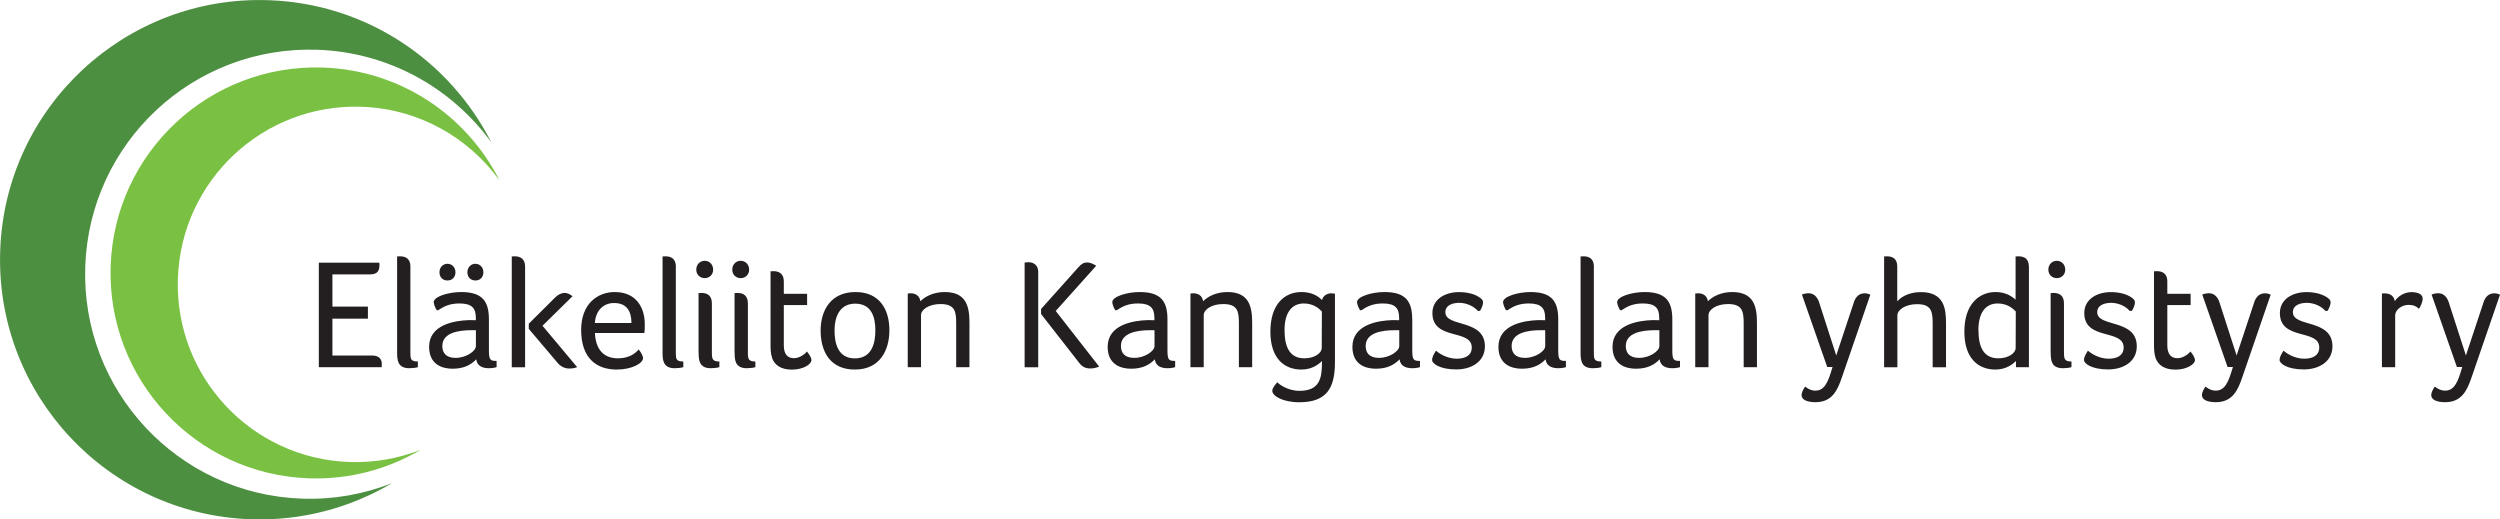 <?xml version="1.0" encoding="UTF-8"?> <svg xmlns="http://www.w3.org/2000/svg" id="Layer_1" data-name="Layer 1" viewBox="0 0 393.78 81.81"><defs><style> .cls-1 { fill: #231f20; } .cls-2 { fill: #4d8f41; } .cls-3 { fill: #7ac143; } </style></defs><path class="cls-2" d="M77.42,22.48C70.91,9.6,57.77.56,42.33.03,19.75-.76.81,16.9.03,39.48c-.79,22.58,16.87,41.52,39.45,42.31,8.12.28,15.76-1.83,22.27-5.69-4.39,1.73-9.19,2.62-14.21,2.44-19.52-.68-34.79-17.06-34.11-36.58C14.1,22.43,30.48,7.16,50,7.84c11.34.4,21.24,6.1,27.42,14.63h0Z"></path><path class="cls-3" d="M78.68,28.41c-5.15-10.19-15.55-17.34-27.77-17.77-17.87-.62-32.86,13.36-33.48,31.22-.62,17.87,13.36,32.86,31.22,33.48,6.43.22,12.48-1.45,17.62-4.5-3.47,1.37-7.28,2.07-11.25,1.93-15.45-.54-27.54-13.5-27-28.95.54-15.45,13.5-27.54,28.95-27,8.98.31,16.81,4.83,21.7,11.58h0Z"></path><path class="cls-1" d="M52.36,43.22h5.91c1.28,0,1.5-.66,1.5-1.53,0-.1,0-.2-.05-.32h-9.5v16.47h9.9v-.17c0-.1.02-.22.02-.34,0-.76-.44-1.33-1.53-1.33h-6.25v-5.81h5.59v-1.9h-5.59v-5.07h0ZM64.65,42.02c0-1.26-.74-1.65-1.65-1.65-.1,0-.22.02-.3.02h-.15v15.07c0,1.21.05,2.54,1.92,2.54.49,0,1.06-.07,1.35-.17v-.89c-1.16,0-1.18-.44-1.18-1.4v-13.52h0ZM77.01,50.31c0-2.86-1.03-4.31-4.38-4.31-1.97,0-4.31.71-4.31,1.58,0,.3.2.86.47,1.28h.25c.96-.66,1.87-1.06,3.35-1.06,1.99,0,2.56.79,2.56,2.27v.37c-.3-.02-.74-.02-1.03-.02-2.41.07-6.33.76-6.33,4.21,0,2.76,2.02,3.45,3.69,3.45,1.87,0,2.93-.66,3.74-1.48.12,1.06.98,1.4,1.99,1.4.47,0,.91-.07,1.21-.17v-.98c-.98,0-1.21-.12-1.21-1.67v-4.85h0ZM74.96,54.52c0,.76-1.5,1.85-3.2,1.85-1.6,0-2.09-.89-2.09-1.87,0-2.07,2.49-2.49,4.58-2.49h.71v2.51h0ZM71.74,42.88c0-.76-.54-1.33-1.26-1.33s-1.26.57-1.26,1.33.49,1.3,1.26,1.3,1.26-.54,1.26-1.3h0ZM76.14,42.88c0-.76-.54-1.33-1.26-1.33s-1.26.57-1.26,1.33.49,1.3,1.26,1.3,1.26-.54,1.26-1.3h0ZM82.71,57.85v-15.83c0-1.26-.74-1.65-1.65-1.65-.1,0-.22.02-.3.02h-.15v17.46h2.09ZM87.83,57.16c.52.62,1.18.89,1.85.89.42,0,.84-.07,1.23-.22l-5.46-6.52,4.73-4.65c-.27-.2-.69-.52-1.26-.52-.47,0-.93.22-1.4.64l-4.23,4.21v.81l4.55,5.37h0ZM97.35,56.44c-2.44,0-3.54-1.6-3.64-3.99h7.78c.07-.42.07-.91.07-1.38,0-2.66-1.38-5.07-4.73-5.07-2.66,0-5.29,1.8-5.29,5.96,0,4.6,2.54,6.25,5.61,6.25,2.36,0,4.14-.98,4.14-1.82,0-.3-.32-.89-.69-1.35-.44.52-1.38,1.4-3.25,1.4h0ZM93.7,50.88c.12-1.97,1.33-3.15,3.03-3.15,2.07,0,2.73,1.4,2.73,3.15h-5.76ZM106.46,42.02c0-1.26-.74-1.65-1.65-1.65-.1,0-.22.02-.3.02h-.15v15.07c0,1.21.05,2.54,1.92,2.54.49,0,1.06-.07,1.35-.17v-.89c-1.16,0-1.18-.44-1.18-1.4v-13.52h0ZM110.04,55.46c0,1.21.05,2.54,1.92,2.54.49,0,1.06-.07,1.35-.17v-.89c-1.01,0-1.18-.34-1.18-1.3v-7.85c0-1.26-.74-1.65-1.65-1.65-.1,0-.22.02-.3.02h-.15v9.31h0ZM112.33,42.48c0-.81-.57-1.4-1.33-1.4s-1.33.59-1.33,1.4c0,.76.57,1.33,1.33,1.33s1.33-.57,1.33-1.33h0ZM115.71,55.46c0,1.21.05,2.54,1.92,2.54.49,0,1.06-.07,1.35-.17v-.89c-1.01,0-1.18-.34-1.18-1.3v-7.85c0-1.26-.74-1.65-1.65-1.65-.1,0-.22.02-.3.02h-.15v9.31h0ZM118,42.48c0-.81-.57-1.4-1.33-1.4s-1.33.59-1.33,1.4c0,.76.57,1.33,1.33,1.33s1.33-.57,1.33-1.33h0ZM121.6,56.37c.42,1.16,1.43,1.85,3.13,1.85,1.87,0,3.08-.89,3.08-1.48,0-.42-.32-.89-.71-1.38-.12.2-1.01,1.06-2.04,1.06s-1.6-.66-1.6-2.02v-6.35h3.67v-1.77h-3.67v-1.97c0-1.21-.76-1.6-1.65-1.6-.1,0-.22.02-.29.02h-.15v11.52c0,.71.02,1.5.25,2.12h0ZM140.09,52.01c0-3.2-1.5-6.01-5.34-6.01s-5.49,2.81-5.49,6.08,1.48,6.13,5.39,6.13,5.44-2.98,5.44-6.2h0ZM137.88,52.04c0,2.04-.57,4.41-3.23,4.41s-3.2-2.36-3.2-4.41.76-4.21,3.25-4.21c2.61,0,3.18,2.17,3.18,4.21h0ZM143.39,46.2c-.1,0-.22.02-.29.02h-.12v11.62h2.09v-8.2c0-.86,1.21-1.75,3.08-1.75,2.29,0,2.46,1.21,2.46,3.03v6.92h2.09v-6.99c0-2.54-.47-4.85-3.89-4.85-1.77,0-3.08.69-3.84,1.45-.12-.91-.81-1.26-1.58-1.26h0ZM169.96,57.13c.49.62.96.91,1.82.91.39,0,.96-.12,1.35-.3l-6.84-8.76,6.38-7.12c-.29-.2-.91-.52-1.43-.52s-.89.2-1.38.76l-5.88,6.57v.79l5.98,7.66h0ZM163.53,42.85c0-1.3-.98-1.55-1.55-1.55-.25,0-.39.05-.59.05v16.5h2.14v-14.99h0ZM183.89,50.31c0-2.86-1.03-4.31-4.38-4.31-1.97,0-4.31.71-4.31,1.58,0,.3.2.86.47,1.28h.25c.96-.66,1.87-1.06,3.35-1.06,1.99,0,2.56.79,2.56,2.27v.37c-.3-.02-.74-.02-1.03-.02-2.41.07-6.33.76-6.33,4.21,0,2.76,2.02,3.45,3.69,3.45,1.87,0,2.93-.66,3.74-1.48.12,1.06.99,1.4,1.99,1.4.47,0,.91-.07,1.21-.17v-.98c-.98,0-1.21-.12-1.21-1.67v-4.85h0ZM181.85,54.52c0,.76-1.5,1.85-3.2,1.85-1.6,0-2.09-.89-2.09-1.87,0-2.07,2.49-2.49,4.58-2.49h.71v2.51h0ZM187.93,46.2c-.1,0-.22.02-.3.02h-.12v11.62h2.09v-8.2c0-.86,1.21-1.75,3.08-1.75,2.29,0,2.46,1.21,2.46,3.03v6.92h2.09v-6.99c0-2.54-.47-4.85-3.89-4.85-1.77,0-3.08.69-3.84,1.45-.12-.91-.81-1.26-1.58-1.26h0ZM210.28,46.25c-.2,0-.35-.05-.62-.05-.57,0-1.26.34-1.43,1.06-.69-.71-1.7-1.26-3.25-1.26-2.63,0-4.88,1.9-4.88,6.23s2.29,5.98,4.88,5.98c1.67,0,2.71-.81,3.25-1.35v.17c0,2.66-.42,4.53-3.57,4.53-1.95,0-3.35-1.18-3.47-1.35-.3.32-.79.94-.79,1.35,0,.79,1.6,1.8,4.26,1.8,4.41,0,5.61-2.34,5.61-6.33v-10.78h0ZM202.33,51.99c0-2.76,1.16-4.19,3.03-4.19,1.6,0,2.46.86,2.85,1.26l-.02,5.76c0,.79-1.13,1.62-2.73,1.62-2.39,0-3.13-1.9-3.13-4.46h0ZM222.44,50.31c0-2.86-1.03-4.31-4.38-4.31-1.97,0-4.31.71-4.31,1.58,0,.3.2.86.47,1.28h.25c.96-.66,1.87-1.06,3.35-1.06,1.99,0,2.56.79,2.56,2.27v.37c-.3-.02-.74-.02-1.03-.02-2.41.07-6.33.76-6.33,4.21,0,2.76,2.02,3.45,3.69,3.45,1.87,0,2.93-.66,3.74-1.48.12,1.06.99,1.4,2,1.4.47,0,.91-.07,1.21-.17v-.98c-.98,0-1.21-.12-1.21-1.67v-4.85h0ZM220.4,54.52c0,.76-1.5,1.85-3.2,1.85-1.6,0-2.09-.89-2.09-1.87,0-2.07,2.49-2.49,4.58-2.49h.71v2.51h0ZM232.76,46.67c-.62-.37-1.7-.66-2.96-.66-2.17,0-4.18,1.11-4.18,3.3,0,4.38,6.2,2.46,6.2,5.42,0,1.38-1.21,1.77-2.36,1.77-1.58,0-2.81-.86-3.28-1.26-.37.59-.61,1.03-.61,1.45,0,.57,1.18,1.5,3.82,1.5,2.39,0,4.5-1.23,4.5-3.64,0-4.38-6.23-2.95-6.23-5.37,0-1.21,1.33-1.48,2.19-1.48,1.21,0,2.36.59,2.93,1.28l.35-.02c.27-.47.47-.96.47-1.33,0-.3-.17-.59-.84-.96h0ZM245.44,50.31c0-2.86-1.03-4.31-4.38-4.31-1.97,0-4.31.71-4.31,1.58,0,.3.2.86.47,1.28h.25c.96-.66,1.87-1.06,3.35-1.06,1.99,0,2.56.79,2.56,2.27v.37c-.3-.02-.74-.02-1.03-.02-2.41.07-6.33.76-6.33,4.21,0,2.76,2.02,3.45,3.69,3.45,1.87,0,2.93-.66,3.74-1.48.12,1.06.99,1.4,1.99,1.4.47,0,.91-.07,1.21-.17v-.98c-.98,0-1.21-.12-1.21-1.67v-4.85h0ZM243.39,54.52c0,.76-1.5,1.85-3.2,1.85-1.6,0-2.09-.89-2.09-1.87,0-2.07,2.49-2.49,4.58-2.49h.71v2.51h0ZM251.06,42.02c0-1.26-.74-1.65-1.65-1.65-.1,0-.22.02-.3.02h-.15v15.07c0,1.21.05,2.54,1.92,2.54.49,0,1.06-.07,1.35-.17v-.89c-1.16,0-1.18-.44-1.18-1.4v-13.52h0ZM263.41,50.31c0-2.86-1.03-4.31-4.38-4.31-1.97,0-4.31.71-4.31,1.58,0,.3.2.86.47,1.28h.25c.96-.66,1.87-1.06,3.35-1.06,1.99,0,2.56.79,2.56,2.27v.37c-.3-.02-.74-.02-1.03-.02-2.41.07-6.33.76-6.33,4.21,0,2.76,2.02,3.45,3.69,3.45,1.87,0,2.93-.66,3.74-1.48.12,1.06.98,1.4,1.99,1.4.47,0,.91-.07,1.21-.17v-.98c-.98,0-1.21-.12-1.21-1.67v-4.85h0ZM261.37,54.52c0,.76-1.5,1.85-3.2,1.85-1.6,0-2.09-.89-2.09-1.87,0-2.07,2.49-2.49,4.58-2.49h.71v2.51h0ZM267.44,46.2c-.1,0-.22.02-.3.02h-.12v11.62h2.09v-8.2c0-.86,1.21-1.75,3.08-1.75,2.29,0,2.46,1.21,2.46,3.03v6.92h2.09v-6.99c0-2.54-.47-4.85-3.89-4.85-1.77,0-3.08.69-3.84,1.45-.12-.91-.81-1.26-1.58-1.26h0ZM294.6,46.42c-.27-.15-.59-.22-.91-.22-1.11,0-1.55.91-1.75,1.62l-2.71,8.17-2.71-8.4c-.25-.76-.79-1.4-1.62-1.4-.37,0-.74.07-1.08.2l3.99,11.42h.84l-.35,1.11c-.57,1.77-1.21,2.61-2.34,2.61-.81,0-1.35-.42-1.62-.64-.27.37-.57.89-.57,1.35,0,.76.94,1.11,2.19,1.11,2.59,0,3.45-1.82,4.16-3.91l4.48-13.02h0ZM304.43,57.85h2.09v-6.99c0-2.27-.32-4.85-3.96-4.85-1.48,0-2.86.49-3.72,1.45v-5.47c0-1.26-.74-1.62-1.65-1.62-.1,0-.22.02-.3.02h-.12v17.46h2.09v-8.17c0-.86,1.23-1.77,3.1-1.77,2.29,0,2.46,1.21,2.46,3.03v6.92h0ZM319.57,41.99c0-1.26-.74-1.62-1.65-1.62-.1,0-.22.02-.29.02h-.15v6.82c-.66-.62-1.67-1.21-3.15-1.21-2.59,0-4.92,1.9-4.92,6.23s2.29,5.98,4.88,5.98c1.67,0,2.71-.81,3.25-1.35v.98h2.04v-15.86h0ZM311.62,51.99c0-2.76,1.16-4.19,3.03-4.19,1.6,0,2.46.86,2.86,1.26l-.02,5.76c0,.79-1.13,1.62-2.73,1.62-2.39,0-3.13-1.9-3.13-4.46h0ZM323.01,55.46c0,1.21.05,2.54,1.92,2.54.49,0,1.06-.07,1.35-.17v-.89c-1.01,0-1.18-.34-1.18-1.3v-7.85c0-1.26-.74-1.65-1.65-1.65-.1,0-.22.02-.3.02h-.15v9.31h0ZM325.3,42.48c0-.81-.57-1.4-1.33-1.4s-1.33.59-1.33,1.4c0,.76.57,1.33,1.33,1.33s1.33-.57,1.33-1.33h0ZM335.43,46.67c-.62-.37-1.7-.66-2.95-.66-2.17,0-4.18,1.11-4.18,3.3,0,4.38,6.2,2.46,6.2,5.42,0,1.38-1.21,1.77-2.36,1.77-1.57,0-2.81-.86-3.27-1.26-.37.59-.62,1.03-.62,1.45,0,.57,1.18,1.5,3.82,1.5,2.39,0,4.5-1.23,4.5-3.64,0-4.38-6.23-2.95-6.23-5.37,0-1.21,1.33-1.48,2.19-1.48,1.21,0,2.36.59,2.93,1.28l.35-.02c.27-.47.47-.96.47-1.33,0-.3-.17-.59-.84-.96h0ZM339.52,56.37c.42,1.16,1.43,1.85,3.13,1.85,1.87,0,3.08-.89,3.08-1.48,0-.42-.32-.89-.71-1.38-.12.2-1.01,1.06-2.04,1.06s-1.6-.66-1.6-2.02v-6.35h3.67v-1.77h-3.67v-1.97c0-1.21-.76-1.6-1.65-1.6-.1,0-.22.02-.3.02h-.15v11.52c0,.71.03,1.5.25,2.12h0ZM357.66,46.42c-.27-.15-.59-.22-.91-.22-1.11,0-1.55.91-1.75,1.62l-2.71,8.17-2.71-8.4c-.25-.76-.79-1.4-1.62-1.4-.37,0-.74.07-1.08.2l3.99,11.42h.84l-.35,1.11c-.57,1.77-1.21,2.61-2.34,2.61-.81,0-1.36-.42-1.62-.64-.27.37-.57.89-.57,1.35,0,.76.94,1.11,2.19,1.11,2.59,0,3.45-1.82,4.16-3.91l4.48-13.02h0ZM366.24,46.67c-.62-.37-1.7-.66-2.95-.66-2.17,0-4.18,1.11-4.18,3.3,0,4.38,6.2,2.46,6.2,5.42,0,1.38-1.21,1.77-2.36,1.77-1.58,0-2.81-.86-3.27-1.26-.37.59-.62,1.03-.62,1.45,0,.57,1.18,1.5,3.82,1.5,2.39,0,4.51-1.23,4.51-3.64,0-4.38-6.23-2.95-6.23-5.37,0-1.21,1.33-1.48,2.19-1.48,1.21,0,2.36.59,2.93,1.28l.35-.02c.27-.47.47-.96.47-1.33,0-.3-.17-.59-.84-.96h0ZM375.62,46.2c-.07,0-.17.02-.27.02h-.17v11.62h2.09v-8.17c0-.86,1.01-1.65,2.12-1.65.76,0,1.21.22,1.62.62.27-.39.59-1.08.59-1.6,0-.84-1.06-1.03-1.77-1.03-1.21,0-2.17.74-2.63,1.43-.12-.89-.81-1.23-1.58-1.23h0ZM393.78,46.42c-.27-.15-.59-.22-.91-.22-1.11,0-1.55.91-1.75,1.62l-2.71,8.17-2.71-8.4c-.25-.76-.79-1.4-1.62-1.4-.37,0-.74.07-1.08.2l3.99,11.42h.84l-.34,1.11c-.57,1.77-1.21,2.61-2.34,2.61-.81,0-1.35-.42-1.63-.64-.27.37-.57.89-.57,1.35,0,.76.93,1.11,2.19,1.11,2.58,0,3.45-1.82,4.16-3.91l4.48-13.02h0Z"></path></svg> 